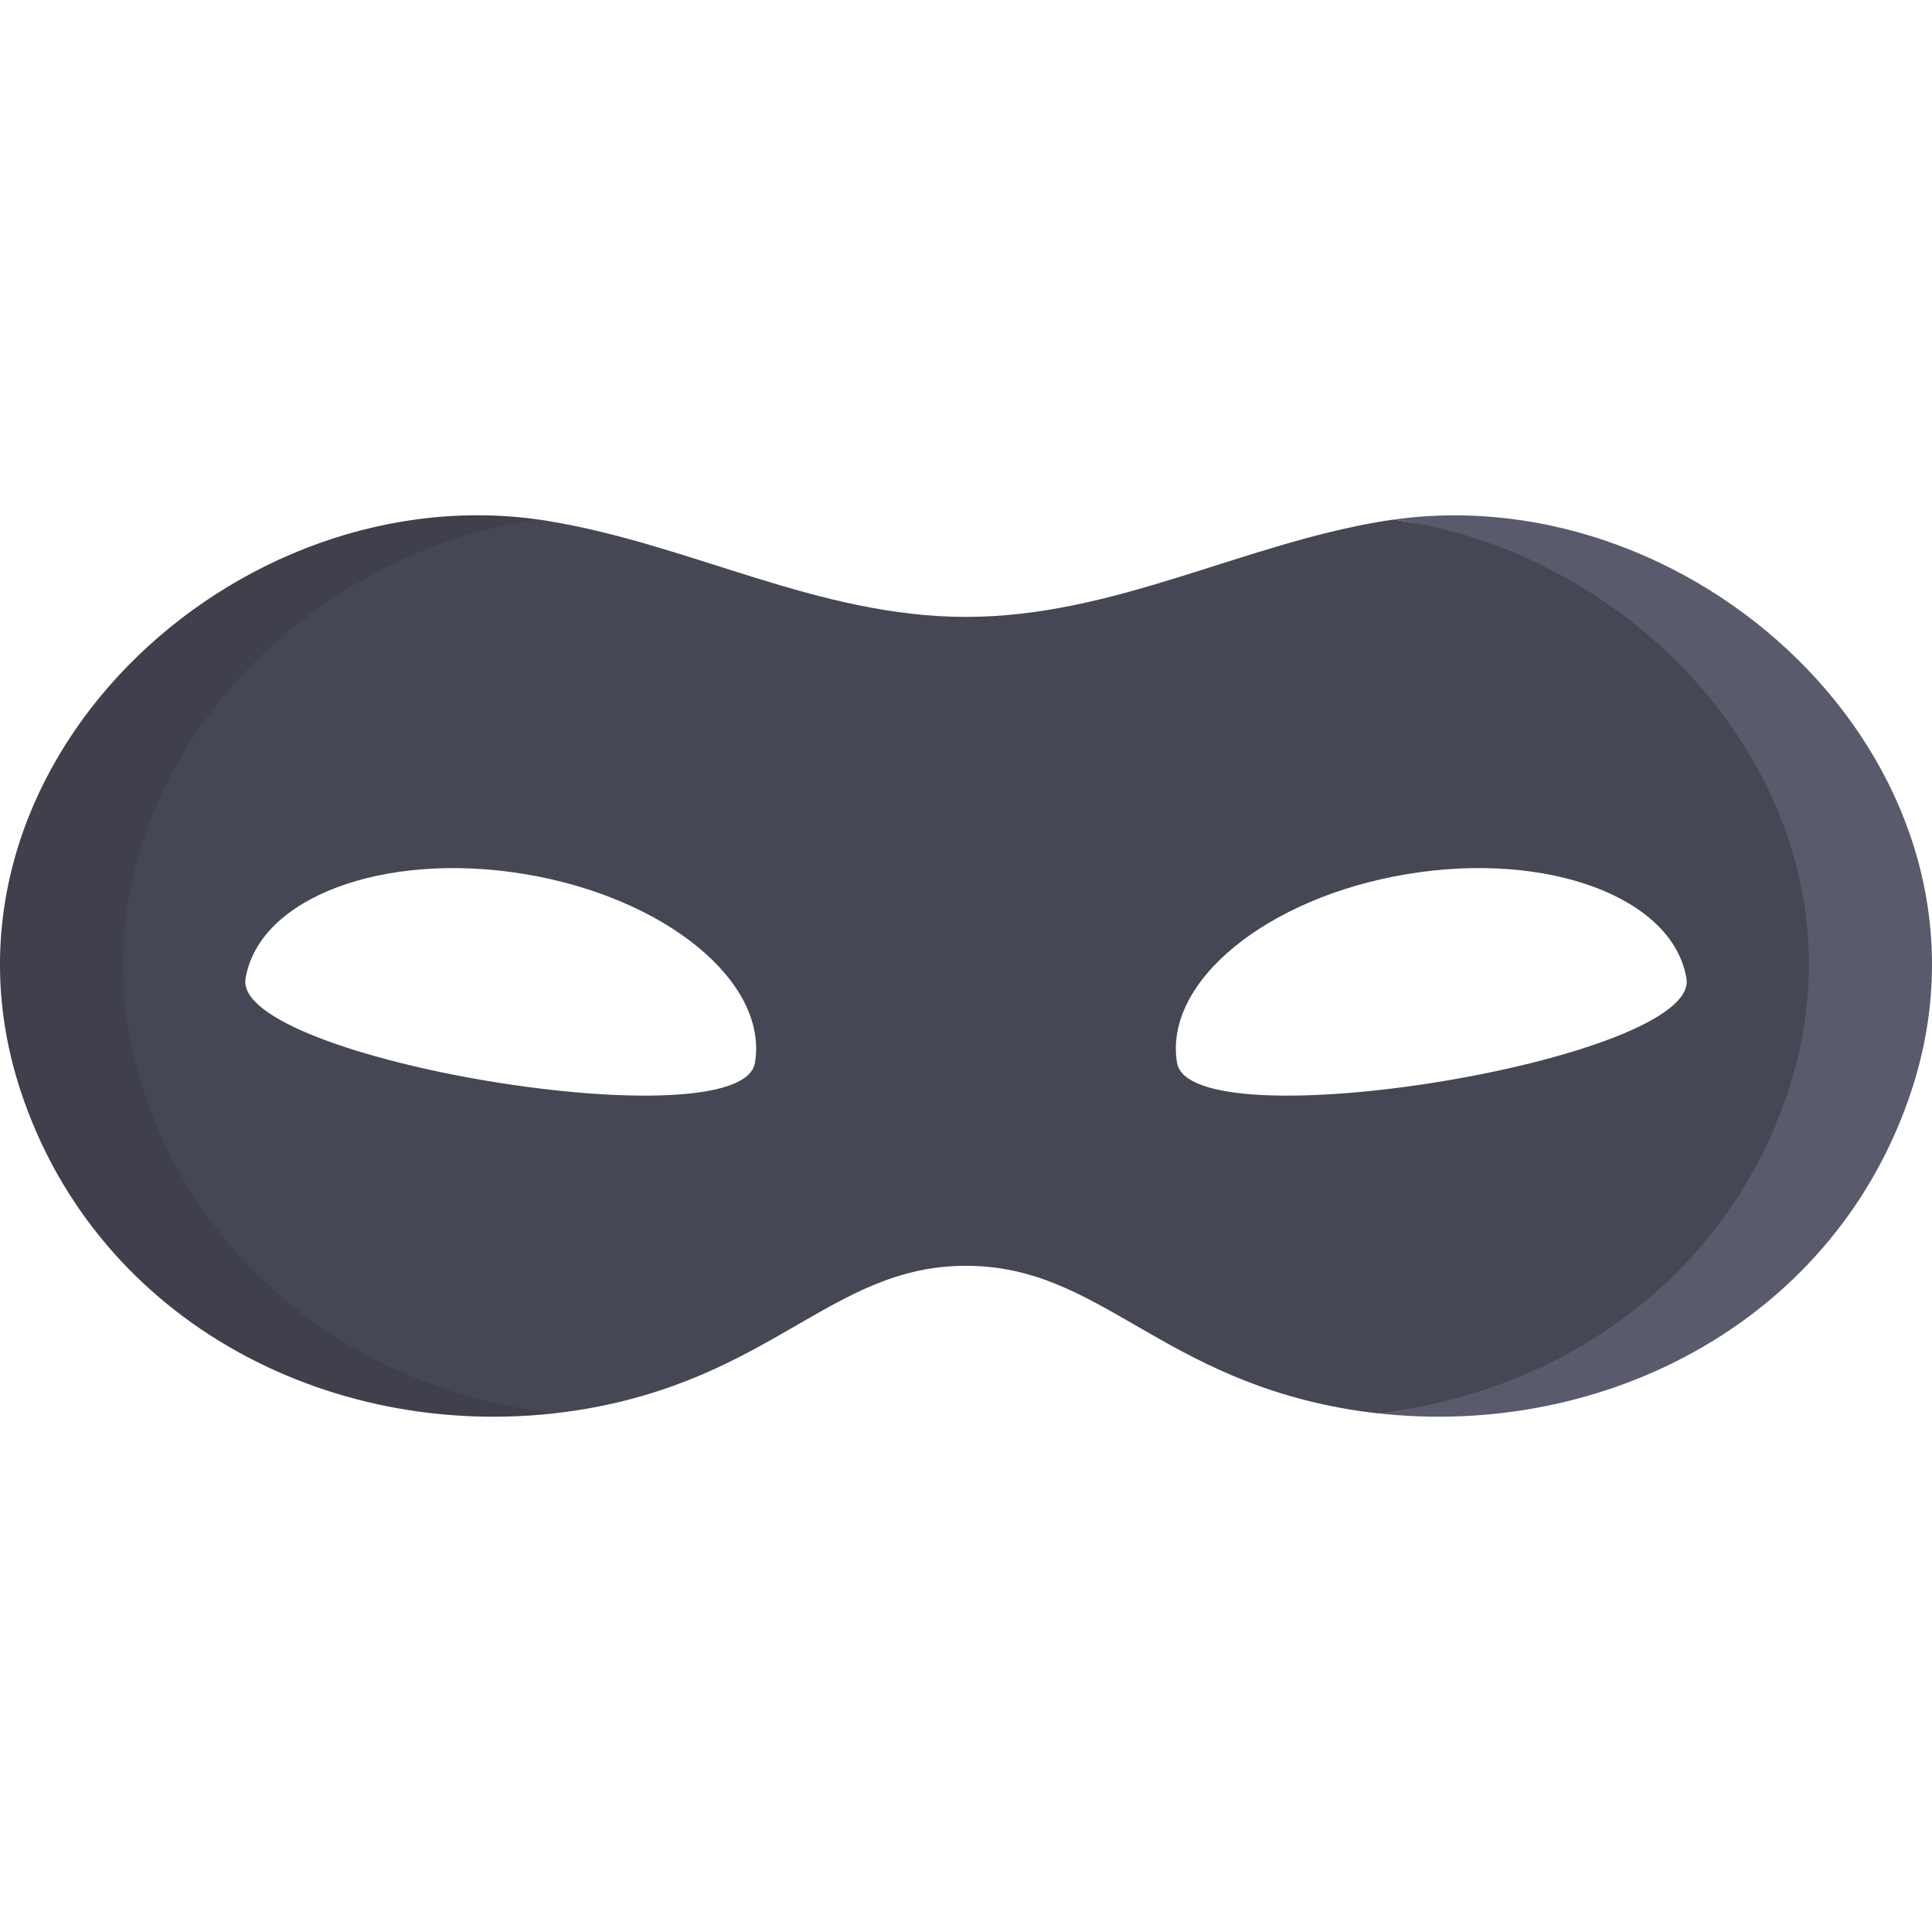 <?xml version="1.0" encoding="iso-8859-1"?>
<!-- Generator: Adobe Illustrator 19.0.0, SVG Export Plug-In . SVG Version: 6.00 Build 0)  -->
<svg version="1.1" id="Layer_1" xmlns="http://www.w3.org/2000/svg" xmlns:xlink="http://www.w3.org/1999/xlink" x="0px" y="0px"
	 viewBox="0 0 512 512" style="enable-background:new 0 0 512 512;" xml:space="preserve">
<path style="fill:#464754;" d="M492.575,261.054c-0.675-3.04-11.821-62.145-11.821-62.145l-64.848-54.039l-42.954-6.616
	c-1.203-0.202-2.409-0.391-3.619-0.558l0,0l0,0l0,0c-0.864,0.122-1.73,0.238-2.594,0.379c-37.861,6.2-71.527,25.41-110.74,25.41
	s-72.878-19.21-110.739-25.41C62.45,124.515-22.52,203.907,5.431,288.982c20.407,62.116,84.064,94.228,146.908,84.858
	c52.306-7.998,67.834-38.392,103.662-38.392s51.355,30.394,103.662,38.392c1.732,0.259,3.464,0.484,5.197,0.677l0.085,0.008
	l38.398-0.784l49.719-27.575l37.152-50.325C490.211,295.842,493.251,264.094,492.575,261.054z M200.079,281.635
	c-3.544,21.46-138.552-0.84-135.008-22.3c3.544-21.46,36.641-33.864,73.922-27.707C176.274,237.785,203.623,260.175,200.079,281.635
	z M311.922,281.635c-3.544-21.46,23.804-43.848,61.086-50.007c37.281-6.159,70.377,6.247,73.922,27.707
	C450.474,280.795,315.466,303.095,311.922,281.635z"/>
<g style="opacity:0.1;">
	<path d="M38.045,288.982c-23.966-72.948,35.092-141.712,104.621-151.287c-81.979-11.507-164.893,67.1-137.235,151.287
		c19.835,60.376,80.533,92.401,141.628,85.543C98.111,368.98,54.321,338.524,38.045,288.982z"/>
</g>
<path style="fill:#595A6B;" d="M369.334,137.695c69.53,9.574,128.588,78.339,104.623,151.287
	c-16.277,49.543-60.066,79.998-109.013,85.543c61.095,6.858,121.792-25.167,141.628-85.543
	C534.228,204.795,451.312,126.188,369.334,137.695z"/>
<g>
</g>
<g>
</g>
<g>
</g>
<g>
</g>
<g>
</g>
<g>
</g>
<g>
</g>
<g>
</g>
<g>
</g>
<g>
</g>
<g>
</g>
<g>
</g>
<g>
</g>
<g>
</g>
<g>
</g>
</svg>
